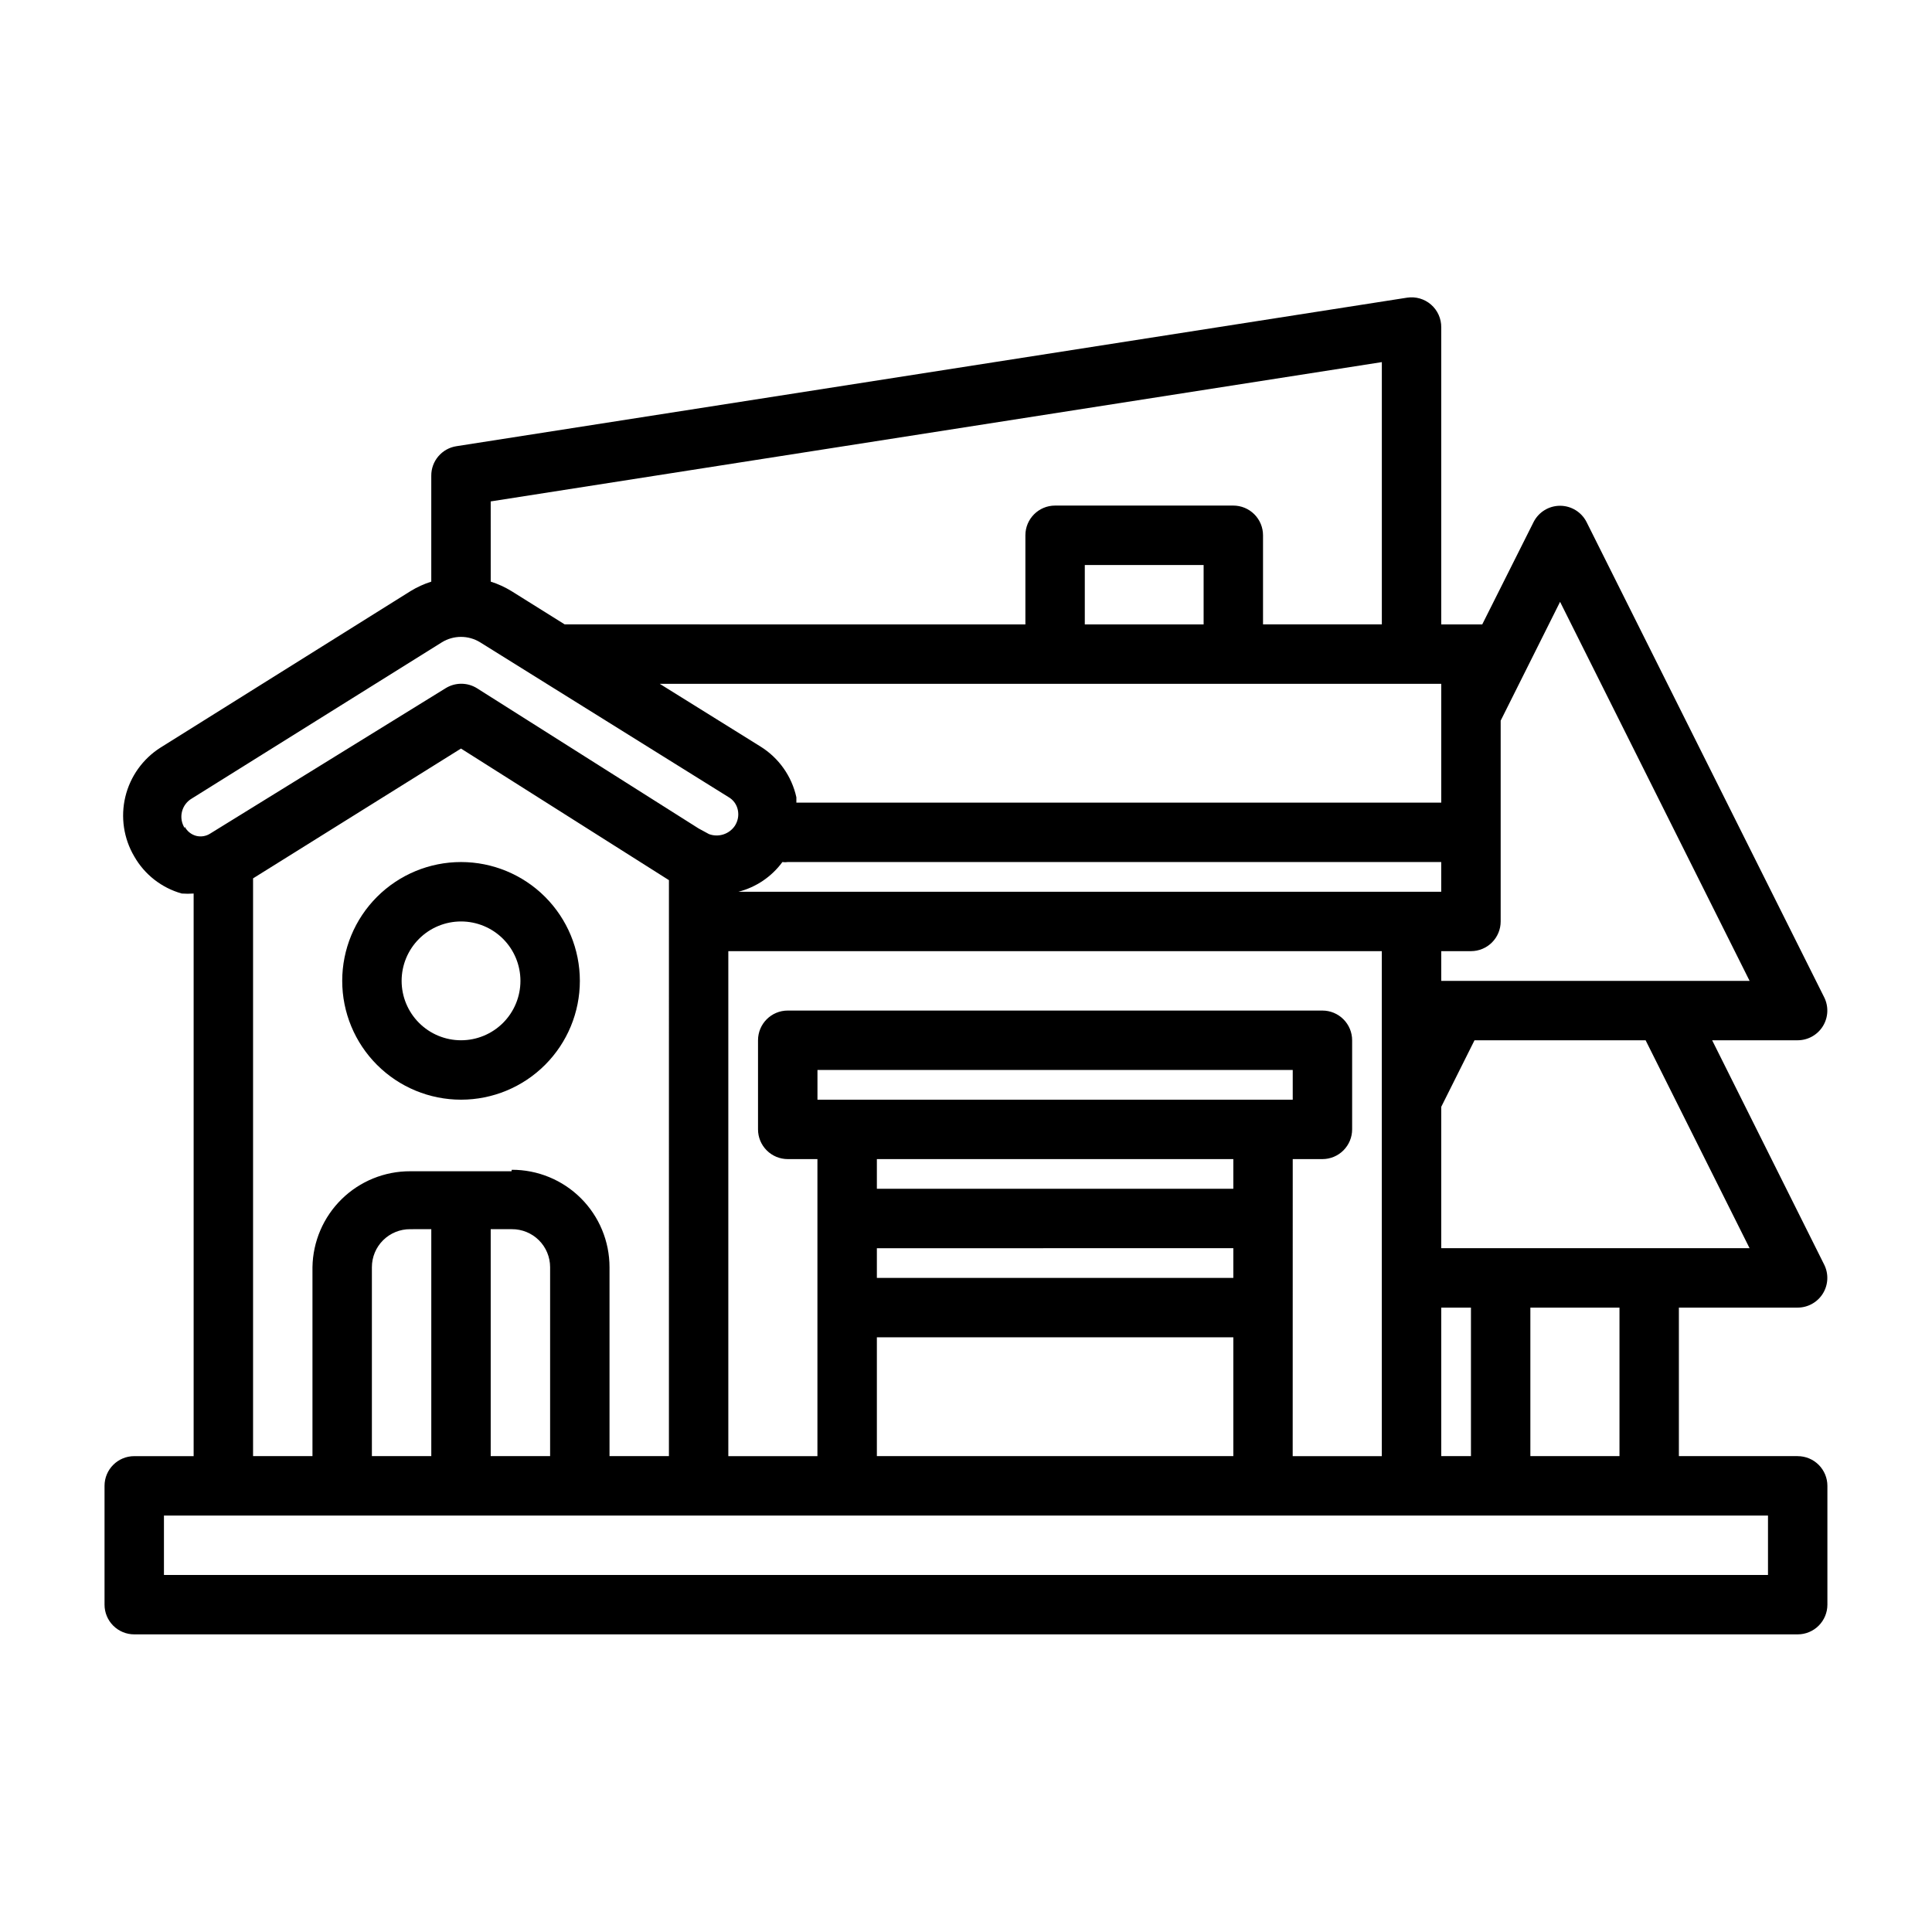 <?xml version="1.0" encoding="UTF-8"?>
<!-- Uploaded to: ICON Repo, www.iconrepo.com, Generator: ICON Repo Mixer Tools -->
<svg fill="#000000" width="800px" height="800px" version="1.1" viewBox="144 144 512 512" xmlns="http://www.w3.org/2000/svg">
 <g>
  <path d="m620.41 529.89h-31.488v-39.359h31.488c2.731-0.008 5.258-1.43 6.688-3.754 1.426-2.324 1.547-5.223 0.32-7.66l-29.68-59.434h22.672c2.731-0.008 5.258-1.43 6.688-3.754 1.426-2.328 1.547-5.227 0.32-7.66l-62.977-125.95c-1.348-2.629-4.051-4.285-7.008-4.285-2.953 0-5.656 1.656-7.004 4.285l-13.621 27.156h-10.863v-78.719c0.027-2.309-0.961-4.516-2.703-6.031-1.742-1.516-4.066-2.188-6.348-1.84l-251.91 39.359c-3.879 0.59-6.734 3.945-6.691 7.871v28.023c-1.93 0.613-3.781 1.461-5.508 2.519l-66.285 41.488c-4.66 2.969-7.988 7.629-9.281 13.004-1.293 5.375-0.449 11.043 2.356 15.805 2.738 4.812 7.266 8.348 12.594 9.84 1.051 0.078 2.102 0.078 3.148 0v149.1h-15.742c-4.348 0-7.871 3.523-7.871 7.871v31.488c0 2.09 0.828 4.09 2.305 5.566s3.477 2.305 5.566 2.305h440.83c2.09 0 4.09-0.828 5.566-2.305 1.477-1.477 2.309-3.477 2.309-5.566v-31.488c0-2.086-0.832-4.09-2.309-5.566-1.477-1.477-3.477-2.305-5.566-2.305zm-12.754-55.105h-81.711v-37.469l8.816-17.633h45.344zm-34.477 15.746v39.359h-23.617v-39.359zm-196.8-7.871v-7.871l94.465-0.004v7.871zm94.465 15.742v31.488h-94.465v-31.488zm-94.465-39.359v-7.871h94.465v7.871zm-15.742-23.617v-7.871h125.95v7.871zm125.95 15.742h7.871l-0.004 0.004c2.09 0 4.094-0.832 5.566-2.309 1.477-1.477 2.309-3.477 2.309-5.566v-23.617 0.004c0-2.09-0.832-4.09-2.309-5.566-1.473-1.477-3.477-2.309-5.566-2.309h-141.7c-4.348 0-7.871 3.527-7.871 7.875v23.617-0.004c0 2.09 0.828 4.09 2.305 5.566 1.477 1.477 3.481 2.309 5.566 2.309h7.871v78.719h-23.613v-133.82h173.18v133.82h-23.617zm-146.89-70.848-0.004 0.004c4.676-1.199 8.793-3.981 11.648-7.875 0.473 0.074 0.949 0.074 1.418 0h173.18v7.871zm186.25 110.21h7.871v39.359h-7.871zm7.871-94.465h0.004c2.086 0 4.09-0.828 5.566-2.305 1.477-1.477 2.305-3.481 2.305-5.566v-53.215l15.742-31.488 50.227 100.45h-81.715v-7.871zm-7.871-70.848v31.488h-170.9v-1.418c-1.227-5.59-4.664-10.445-9.527-13.461l-26.684-16.609zm-94.465-15.742v-15.742h31.488v15.742zm-157.44-32.594 236.16-36.918v69.508h-31.488v-23.617 0.004c0-2.09-0.828-4.09-2.305-5.566-1.477-1.477-3.481-2.309-5.566-2.309h-47.234c-4.348 0-7.871 3.527-7.871 7.875v23.617l-122.09-0.004-14.094-8.816c-1.727-1.059-3.574-1.906-5.508-2.519zm-81.082 86.594c-0.832-1.285-1.102-2.856-0.742-4.34 0.355-1.488 1.309-2.766 2.633-3.531l66.281-41.406c3.094-1.887 6.981-1.887 10.074 0l65.812 41.012c1.305 0.73 2.227 1.996 2.519 3.465 0.297 1.438 0.012 2.938-0.789 4.172-1.5 2.223-4.332 3.133-6.848 2.203l-2.758-1.496-58.727-37.156h0.004c-2.555-1.594-5.793-1.594-8.344 0l-62.348 38.496c-1.094 0.711-2.434 0.938-3.699 0.629-1.324-0.34-2.441-1.227-3.07-2.441zm86.594 90.922h-26.844c-6.797-0.023-13.324 2.637-18.172 7.394-4.848 4.762-7.625 11.238-7.731 18.031v50.066h-15.742v-153.11l55.105-34.402 55.105 34.875-0.004 152.64h-15.742v-50.066c0-6.859-2.731-13.441-7.59-18.285-4.859-4.844-11.449-7.555-18.309-7.535zm10.23 25.426v50.066h-15.742v-60.141h5.59c2.684-0.023 5.269 1.031 7.176 2.922s2.977 4.469 2.977 7.152zm-31.488-10.078v60.145h-15.742v-50.066c0-2.684 1.07-5.262 2.977-7.152 1.91-1.891 4.492-2.945 7.18-2.922zm354.24 91.633h-425.09v-15.742h425.09z"/>
  <path d="m266.18 372.45c-8.352 0-16.363 3.32-22.266 9.223-5.906 5.906-9.223 13.914-9.223 22.266 0 8.352 3.316 16.359 9.223 22.266 5.902 5.906 13.914 9.223 22.266 9.223 8.348 0 16.359-3.316 22.266-9.223 5.902-5.906 9.223-13.914 9.223-22.266 0-8.352-3.32-16.359-9.223-22.266-5.906-5.902-13.918-9.223-22.266-9.223zm0 47.23v0.004c-4.176 0-8.184-1.66-11.133-4.613-2.953-2.953-4.613-6.957-4.613-11.133 0-4.176 1.66-8.18 4.613-11.133 2.949-2.953 6.957-4.609 11.133-4.609s8.18 1.656 11.133 4.609c2.949 2.953 4.609 6.957 4.609 11.133 0 4.176-1.66 8.18-4.609 11.133-2.953 2.953-6.957 4.613-11.133 4.613z"/>
 </g>
</svg>
